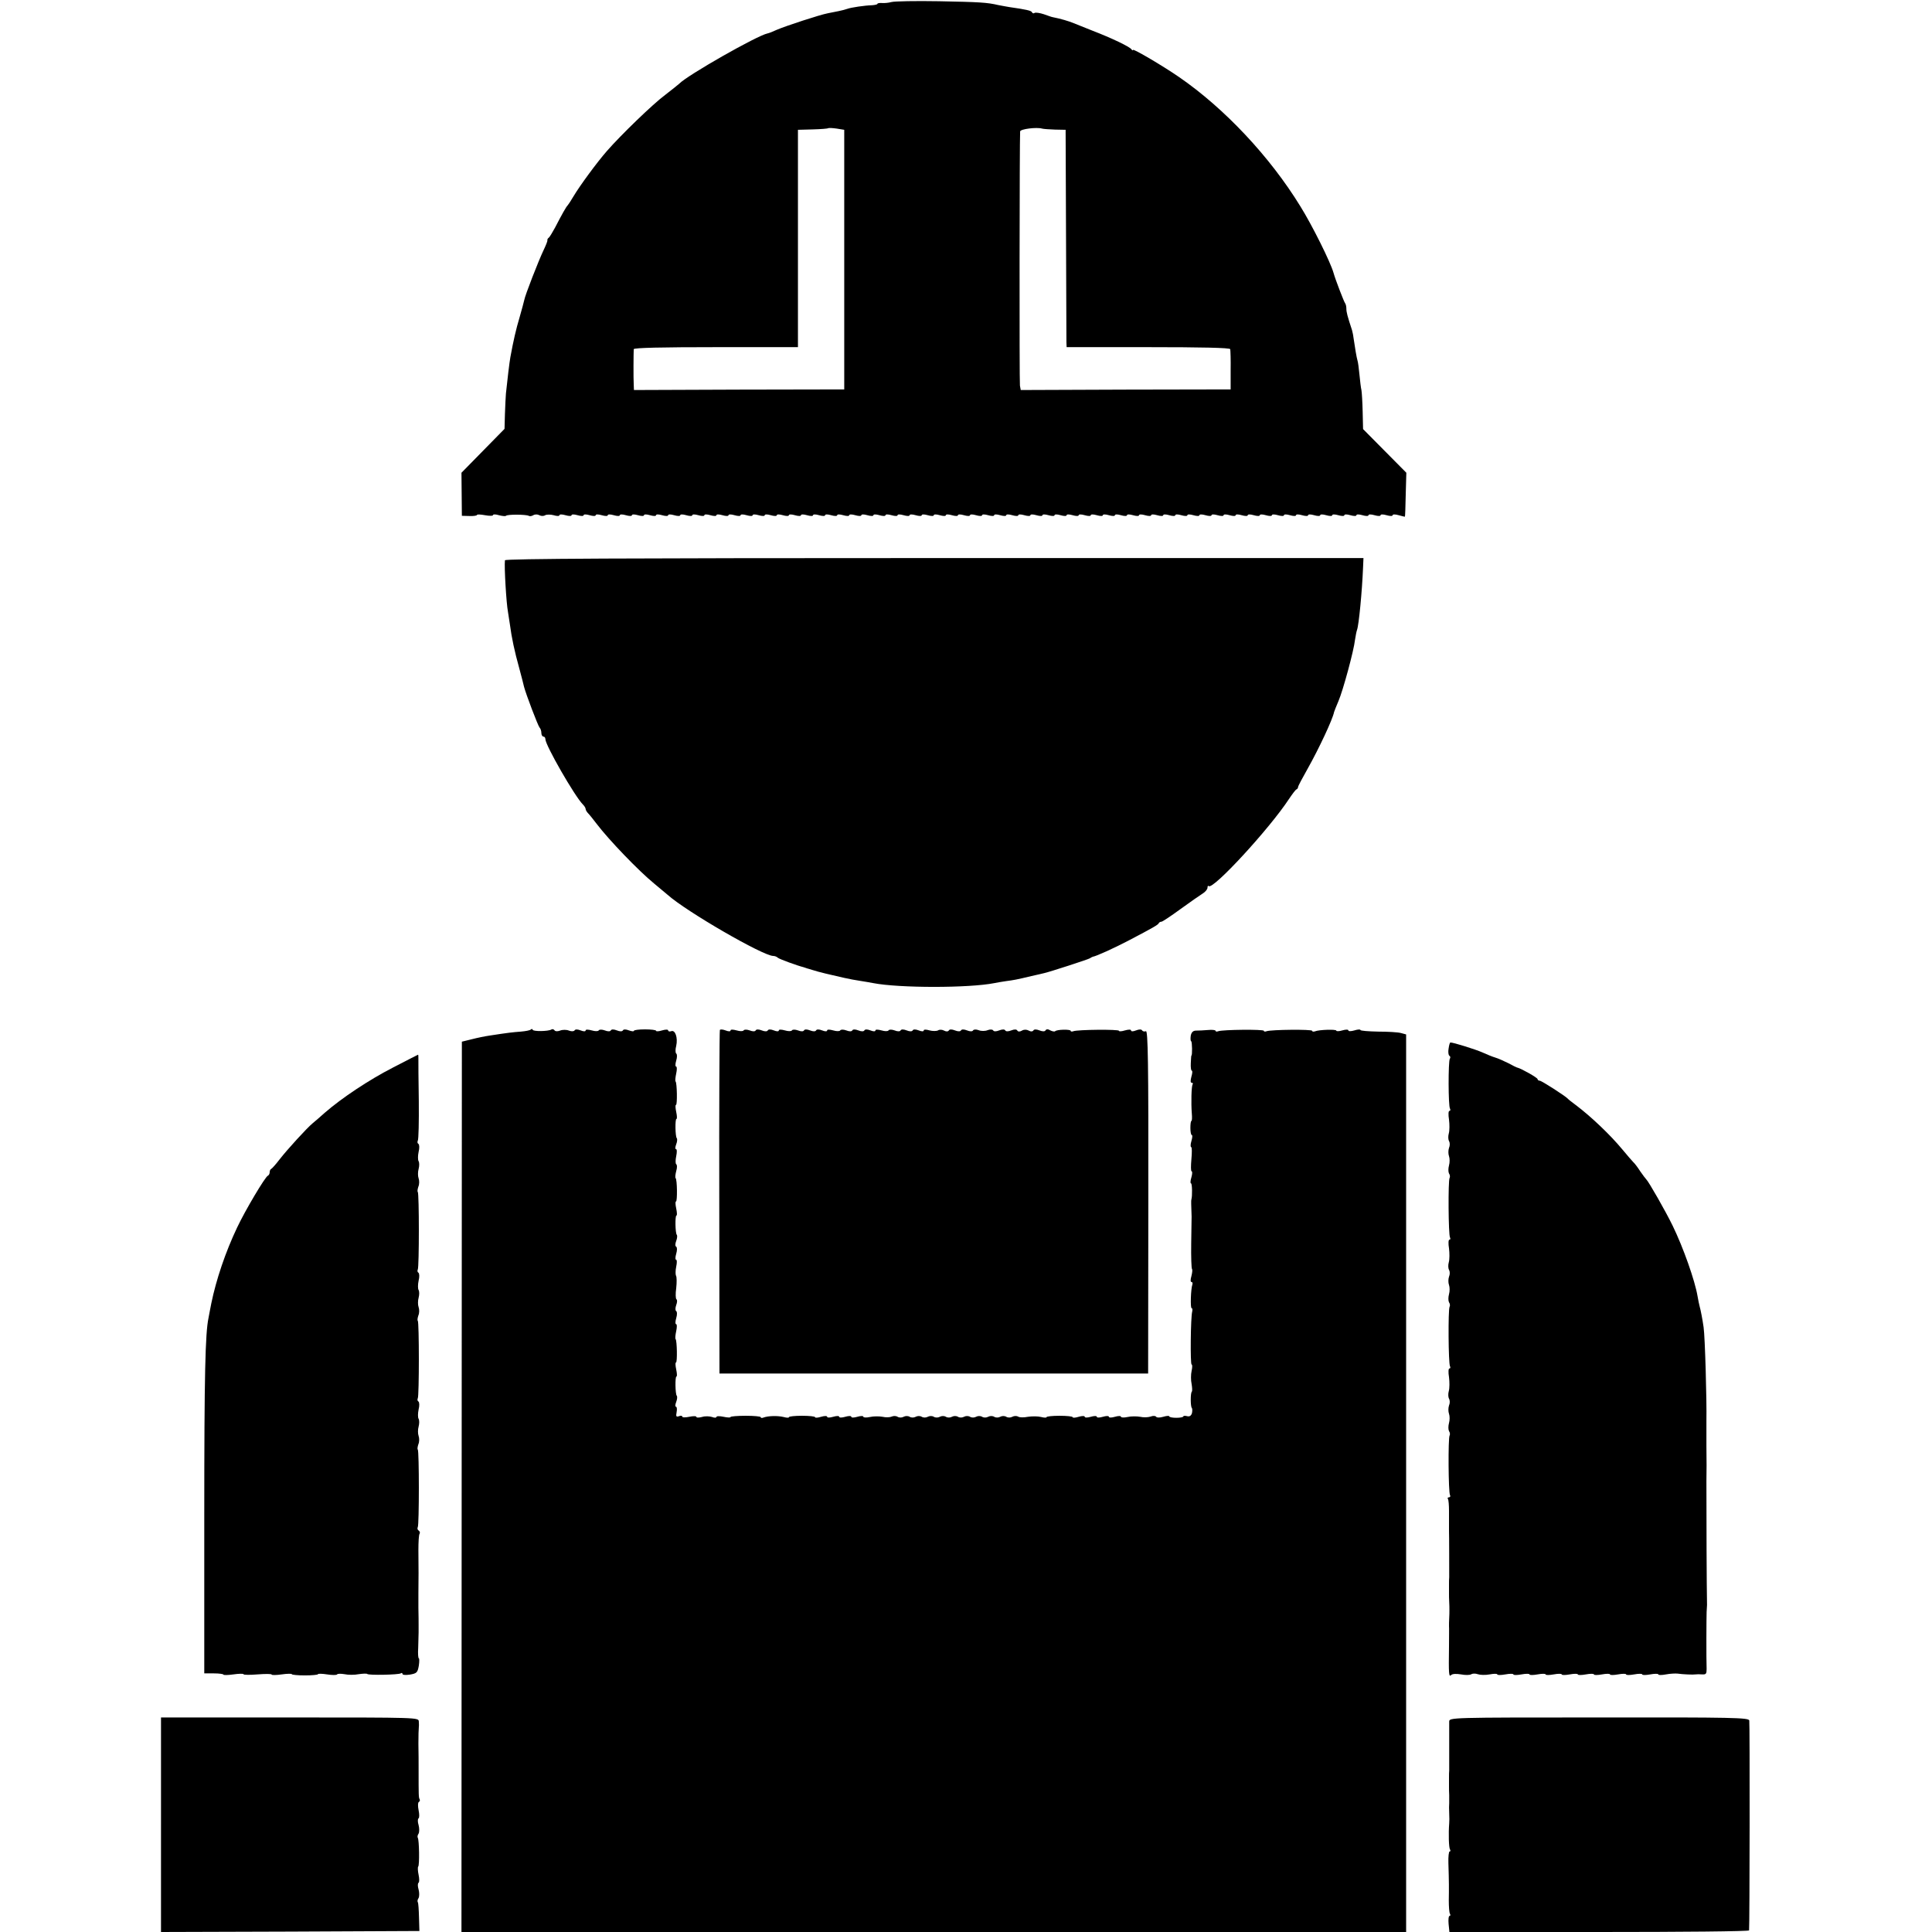 <?xml version="1.0" standalone="no"?>
<!DOCTYPE svg PUBLIC "-//W3C//DTD SVG 20010904//EN"
 "http://www.w3.org/TR/2001/REC-SVG-20010904/DTD/svg10.dtd">
<svg version="1.0" xmlns="http://www.w3.org/2000/svg"
 width="960pt" height="960pt" viewBox="0 0 960 960"
 preserveAspectRatio="xMidYMid meet">
<g transform="translate(0,960) scale(0.1,-0.1)"
fill="#000000" stroke="none">
<path d="M4430 9590 c-14 -4 -35 -6 -47 -5 -13 1 -23 -1 -23 -4 0 -3 -12 -6
-27 -7 -36 -1 -104 -11 -123 -18 -8 -3 -27 -8 -42 -11 -16 -3 -40 -8 -55 -11
-38 -7 -209 -63 -253 -82 -19 -9 -40 -17 -46 -18 -51 -10 -399 -208 -439 -250
-5 -5 -37 -30 -69 -55 -61 -45 -221 -200 -290 -279 -50 -57 -135 -173 -166
-225 -13 -22 -26 -42 -29 -45 -7 -6 -30 -47 -63 -111 -13 -24 -27 -47 -31 -50
-5 -3 -8 -9 -7 -13 1 -4 -8 -26 -19 -49 -24 -50 -92 -224 -96 -248 -2 -9 -12
-47 -23 -85 -18 -60 -31 -117 -46 -199 -4 -20 -16 -121 -22 -180 -1 -16 -4
-63 -5 -103 l-2 -73 -107 -109 -107 -109 1 -107 1 -107 38 -1 c20 -1 37 2 37
5 0 4 18 3 40 -1 22 -4 40 -4 40 1 0 4 13 4 29 -1 16 -4 32 -6 35 -3 7 8 101
7 113 0 5 -3 15 -2 23 3 8 5 21 5 30 0 9 -5 22 -5 29 0 8 4 27 4 42 0 16 -5
29 -5 29 0 0 5 13 5 30 0 17 -5 30 -5 30 0 0 5 13 5 30 0 17 -5 30 -5 30 0 0
5 13 5 30 0 17 -5 30 -5 30 0 0 5 13 5 30 0 17 -5 30 -5 30 0 0 5 13 5 30 0
17 -5 30 -5 30 0 0 5 13 5 30 0 17 -5 30 -5 30 0 0 5 13 5 30 0 17 -5 30 -5
30 0 0 5 13 5 30 0 17 -5 30 -5 30 0 0 5 13 5 30 0 17 -5 30 -5 30 0 0 5 13 5
30 0 17 -5 30 -5 30 0 0 5 13 5 30 0 17 -5 30 -5 30 0 0 5 13 5 30 0 17 -5 30
-5 30 0 0 5 13 5 30 0 17 -5 30 -5 30 0 0 5 13 5 30 0 17 -5 30 -5 30 0 0 5
13 5 30 0 17 -5 30 -5 30 0 0 5 13 5 30 0 17 -5 30 -5 30 0 0 5 13 5 30 0 17
-5 30 -5 30 0 0 5 13 5 30 0 17 -5 30 -5 30 0 0 5 13 5 30 0 17 -5 30 -5 30 0
0 5 13 5 30 0 17 -5 30 -5 30 0 0 5 13 5 30 0 17 -5 30 -5 30 0 0 5 13 5 30 0
17 -5 30 -5 30 0 0 5 13 5 30 0 17 -5 30 -5 30 0 0 5 13 5 30 0 17 -5 30 -5
30 0 0 5 13 5 30 0 17 -5 30 -5 30 0 0 5 13 5 30 0 17 -5 30 -5 30 0 0 5 13 5
30 0 17 -5 30 -5 30 0 0 5 13 5 30 0 17 -5 30 -5 30 0 0 5 13 5 30 0 17 -5 30
-5 30 0 0 5 13 5 30 0 17 -5 30 -5 30 0 0 5 13 5 30 0 17 -5 30 -5 30 0 0 5
13 5 30 0 17 -5 30 -5 30 0 0 5 13 5 30 0 17 -5 30 -5 30 0 0 5 13 5 30 0 17
-5 30 -5 30 0 0 5 13 5 30 0 17 -5 30 -5 30 0 0 5 13 5 30 0 17 -5 30 -5 30 0
0 5 13 5 30 0 17 -5 30 -5 30 0 0 5 13 5 30 0 17 -5 30 -5 30 0 0 5 13 5 30 0
17 -5 30 -5 30 0 0 5 13 5 30 0 17 -5 30 -5 30 0 0 5 13 5 30 0 17 -5 30 -5
30 0 0 5 13 5 30 0 17 -5 30 -5 30 0 0 5 13 5 30 0 17 -5 30 -5 30 0 0 5 13 5
30 0 17 -5 30 -5 30 0 0 5 13 5 30 0 17 -5 30 -5 30 0 0 5 13 5 30 0 17 -5 30
-5 30 0 0 5 13 5 30 0 17 -5 30 -5 30 0 0 5 13 5 30 0 17 -5 30 -5 30 0 0 5
13 5 30 0 17 -5 30 -5 30 0 0 5 13 5 30 0 17 -5 30 -5 30 0 0 5 13 5 30 0 17
-5 30 -5 30 0 0 5 13 5 30 0 17 -5 30 -5 30 0 0 5 13 5 30 0 17 -5 30 -5 30 0
0 5 13 5 30 0 17 -5 30 -5 30 0 0 5 13 5 30 0 17 -5 30 -5 30 0 0 5 13 5 30 0
17 -5 30 -5 30 0 0 5 13 5 30 0 17 -5 30 -5 30 0 0 5 13 5 30 0 17 -5 30 -5
30 0 0 5 13 5 30 0 17 -5 30 -5 30 0 0 5 13 5 30 0 17 -5 30 -5 30 0 0 5 13 5
30 0 17 -5 30 -5 30 0 0 5 13 5 30 0 17 -5 30 -5 30 0 0 5 13 5 30 0 17 -5 30
-5 30 0 0 5 13 5 30 0 17 -5 30 -5 30 0 0 5 13 5 30 0 17 -5 30 -5 30 0 0 5
13 5 30 0 17 -5 30 -5 30 0 0 5 13 5 30 0 17 -5 30 -5 30 0 0 5 13 5 30 0 17
-5 30 -5 30 0 0 5 13 5 30 0 17 -5 30 -5 30 0 0 5 13 5 30 0 17 -5 31 -8 31
-7 1 1 3 51 4 110 l3 108 -108 109 -107 108 -2 86 c-1 47 -4 95 -6 107 -3 12
-7 47 -10 78 -3 31 -7 63 -10 71 -4 13 -12 60 -20 115 -1 11 -5 27 -7 35 -23
70 -28 89 -28 107 0 11 -3 22 -6 26 -5 5 -49 119 -58 152 -15 53 -105 234
-164 329 -152 248 -378 488 -603 643 -78 54 -229 143 -229 135 0 -4 -4 -2 -8
3 -8 13 -101 57 -192 92 -36 14 -78 31 -95 38 -24 10 -64 22 -105 30 -3 0 -22
7 -42 14 -21 7 -42 10 -47 7 -5 -4 -11 -2 -13 3 -3 8 -28 14 -113 26 -16 3
-41 7 -55 10 -55 13 -93 15 -295 19 -115 2 -221 0 -235 -4z m-235 -1280 l0
-645 -522 -1 -523 -2 -1 27 c-2 29 -1 160 0 176 1 7 142 10 409 10 l407 0 0
540 0 540 74 2 c40 1 75 4 77 6 2 2 21 1 42 -2 l37 -6 0 -645z m1048 646 l52
-1 2 -515 c1 -283 2 -526 2 -540 l1 -25 405 0 c264 0 406 -3 408 -10 1 -5 3
-53 2 -105 l0 -95 -522 -1 -521 -2 -4 22 c-3 17 -2 1225 1 1263 1 12 82 22
109 14 7 -2 37 -4 65 -5z"/>
<path d="M2509 6816 c-4 -33 7 -215 15 -256 2 -14 7 -43 10 -65 8 -62 23 -133
46 -215 11 -41 22 -83 24 -93 10 -38 69 -193 77 -202 5 -5 9 -17 9 -27 0 -10
5 -18 10 -18 6 0 10 -6 10 -13 0 -30 146 -284 186 -324 8 -8 14 -18 14 -23 0
-5 6 -15 13 -22 7 -7 26 -31 42 -52 60 -79 208 -233 285 -296 21 -17 51 -43
67 -56 94 -84 475 -304 525 -304 8 0 18 -4 23 -9 8 -7 99 -40 128 -47 4 -1 9
-3 12 -4 3 -1 8 -3 13 -4 4 -2 25 -7 47 -14 22 -6 51 -13 65 -16 14 -3 43 -10
65 -15 22 -5 58 -12 80 -15 23 -4 51 -8 64 -11 129 -25 476 -25 602 0 13 3 40
7 59 10 38 5 50 7 125 25 28 6 57 13 65 15 27 6 215 67 225 73 6 4 12 7 15 8
16 2 106 43 175 79 128 67 150 80 153 88 2 4 8 7 13 7 5 0 47 28 95 63 47 34
97 69 110 77 13 8 24 21 24 29 0 8 3 12 6 8 21 -20 302 285 399 433 17 25 33
47 38 48 4 2 7 7 7 11 0 5 22 46 48 92 54 96 124 244 131 281 1 4 11 29 22 55
22 51 76 249 82 304 3 19 7 41 10 49 9 24 25 189 30 311 l2 46 -2132 0 c-1526
0 -2133 -3 -2134 -11z"/>
<path d="M2637 4484 c-4 -4 -26 -8 -49 -10 -40 -3 -60 -5 -157 -20 -21 -3 -60
-11 -87 -18 l-49 -12 -1 -2212 -1 -2212 2347 0 2347 0 0 2230 0 2230 -26 7
c-14 4 -65 7 -113 7 -49 1 -88 4 -88 8 0 4 -14 3 -30 -2 -17 -5 -30 -5 -30 0
0 5 -13 5 -30 0 -16 -5 -30 -5 -30 -1 0 7 -86 5 -107 -4 -7 -2 -13 -1 -13 3 0
8 -204 6 -226 -2 -8 -3 -14 -2 -14 2 0 8 -204 6 -226 -2 -8 -3 -14 -2 -14 2 0
4 -17 6 -37 4 -21 -2 -48 -3 -59 -3 -15 0 -23 -7 -27 -24 -2 -14 -2 -27 2 -29
5 -3 6 -71 1 -71 -1 0 -2 -17 -3 -38 -1 -20 1 -37 5 -37 4 0 3 -13 -2 -30 -5
-19 -5 -30 1 -30 6 0 8 -4 5 -8 -6 -10 -8 -92 -4 -144 2 -21 1 -38 -2 -38 -3
0 -5 -16 -5 -35 0 -19 3 -35 7 -35 4 0 3 -13 -2 -30 -5 -16 -5 -30 -1 -30 4 0
4 -27 1 -60 -3 -33 -3 -60 1 -60 4 0 4 -13 -1 -30 -5 -16 -6 -30 -2 -30 6 0 7
-64 2 -80 -2 -4 -1 -27 1 -85 0 -5 -1 -65 -2 -133 -1 -67 1 -125 4 -128 3 -3
1 -19 -3 -35 -5 -17 -5 -29 0 -29 5 0 7 -6 5 -12 -8 -22 -11 -118 -4 -118 4 0
5 -8 3 -17 -8 -29 -10 -263 -3 -263 4 0 4 -15 0 -32 -4 -18 -4 -47 0 -65 3
-18 4 -35 1 -38 -7 -7 -7 -73 0 -81 3 -3 3 -14 1 -25 -4 -14 -12 -19 -24 -16
-11 3 -19 2 -19 -1 0 -4 -16 -7 -35 -7 -19 0 -35 3 -35 7 0 4 -13 3 -30 -2
-17 -5 -32 -5 -35 0 -3 5 -16 6 -28 1 -12 -4 -35 -5 -52 -1 -16 3 -45 3 -62
-1 -18 -4 -33 -3 -33 1 0 5 -13 5 -30 0 -17 -5 -30 -5 -30 0 0 5 -13 5 -30 0
-17 -5 -30 -5 -30 0 0 5 -13 5 -30 0 -17 -5 -30 -5 -30 0 0 5 -13 5 -30 0 -16
-5 -30 -6 -30 -2 0 4 -29 7 -65 7 -36 0 -65 -3 -65 -7 0 -3 -12 -3 -27 1 -16
4 -44 4 -65 1 -20 -4 -42 -4 -49 1 -7 4 -20 4 -29 -1 -9 -5 -22 -5 -30 0 -8 5
-21 5 -30 0 -9 -5 -22 -5 -30 0 -8 5 -21 5 -30 0 -9 -5 -22 -5 -30 0 -8 5 -21
5 -30 0 -9 -5 -22 -5 -30 0 -8 5 -21 5 -30 0 -9 -5 -22 -5 -30 0 -8 5 -21 5
-30 0 -9 -5 -22 -5 -30 0 -8 5 -21 5 -30 0 -9 -5 -22 -5 -30 0 -8 5 -21 5 -30
0 -9 -5 -22 -5 -30 0 -8 5 -21 5 -30 0 -9 -5 -22 -5 -30 0 -8 5 -21 5 -30 0
-9 -5 -22 -5 -30 0 -8 5 -21 5 -29 1 -9 -4 -29 -5 -46 -1 -16 3 -45 3 -62 -1
-18 -4 -33 -3 -33 1 0 5 -13 5 -30 0 -17 -5 -30 -5 -30 0 0 5 -13 5 -30 0 -17
-5 -30 -5 -30 0 0 5 -13 5 -30 0 -17 -5 -30 -5 -30 0 0 5 -13 5 -30 0 -16 -5
-30 -6 -30 -2 0 4 -29 7 -65 7 -36 0 -65 -3 -65 -7 0 -4 -12 -3 -27 1 -29 7
-76 6 -100 -3 -7 -3 -13 -2 -13 2 0 4 -34 7 -75 7 -41 0 -75 -3 -75 -6 0 -4
-16 -3 -35 1 -19 4 -35 4 -35 -1 0 -4 -10 -5 -22 0 -13 4 -35 5 -50 0 -16 -4
-28 -4 -28 1 0 4 -16 4 -35 0 -19 -4 -35 -4 -35 1 0 4 -7 6 -16 2 -14 -5 -16
-1 -12 20 3 15 1 27 -3 27 -5 0 -4 11 1 24 5 13 6 26 3 30 -8 8 -9 96 -2 96 4
0 3 16 -1 35 -4 19 -5 35 -1 35 7 0 5 109 -2 116 -3 3 -1 21 3 40 4 18 4 34 0
34 -5 0 -5 13 0 30 5 17 5 32 0 35 -5 3 -5 16 0 30 5 13 6 26 1 29 -4 3 -5 28
-1 55 3 28 3 56 -1 62 -3 6 -3 26 1 45 4 19 4 34 0 34 -5 0 -5 13 0 30 5 17 5
32 0 35 -6 3 -5 16 0 29 5 13 6 26 3 30 -8 8 -9 96 -2 96 4 0 3 16 -1 35 -4
19 -5 35 -1 35 7 0 6 109 -2 116 -3 3 -1 19 3 35 5 16 5 31 0 34 -4 3 -4 21 0
40 4 19 4 35 -1 35 -5 0 -4 11 1 24 5 13 6 26 3 30 -8 8 -9 96 -2 96 4 0 3 16
-1 35 -4 19 -5 35 -1 35 7 0 5 109 -2 116 -3 3 -1 21 3 40 4 18 4 34 0 34 -5
0 -5 13 0 30 5 16 5 32 0 35 -4 3 -5 20 0 38 9 41 -5 81 -25 73 -8 -3 -15 -1
-15 4 0 5 -13 5 -30 0 -16 -5 -30 -6 -30 -2 0 4 -25 7 -55 7 -30 0 -55 -3 -55
-7 0 -4 -11 -3 -25 2 -15 6 -27 6 -30 0 -3 -6 -15 -6 -30 0 -15 6 -27 6 -30 0
-3 -6 -15 -6 -30 0 -14 5 -27 5 -30 0 -3 -5 -18 -5 -35 0 -18 5 -30 5 -30 0 0
-6 -10 -6 -25 0 -15 6 -27 6 -30 0 -3 -5 -15 -6 -28 -1 -12 5 -32 5 -44 0 -13
-5 -25 -4 -28 2 -4 5 -11 7 -16 3 -16 -9 -89 -10 -92 -1 -1 5 -6 5 -10 1z"/>
<path d="M3577 4482 c-2 -4 -4 -389 -3 -857 l1 -850 1065 0 1065 0 1 853 c1
698 -2 852 -12 848 -7 -3 -16 -1 -19 4 -3 6 -15 6 -30 0 -15 -6 -25 -6 -25 0
0 5 -12 5 -30 0 -16 -5 -30 -6 -30 -2 0 8 -205 6 -226 -2 -8 -3 -14 -2 -14 2
0 8 -68 7 -77 -2 -3 -3 -14 -1 -24 4 -11 7 -20 7 -24 0 -3 -6 -15 -6 -30 0
-15 6 -27 6 -30 0 -4 -6 -13 -7 -23 -1 -11 6 -24 6 -34 0 -10 -6 -19 -6 -23 0
-3 7 -15 7 -30 1 -15 -6 -27 -6 -30 0 -3 6 -15 6 -30 0 -15 -6 -27 -6 -30 0
-3 5 -15 6 -28 1 -12 -5 -32 -5 -44 0 -13 5 -25 4 -28 -1 -3 -6 -15 -6 -30 0
-15 6 -27 6 -30 0 -3 -6 -15 -6 -30 0 -15 6 -27 6 -30 0 -4 -6 -13 -7 -24 -1
-9 5 -23 6 -30 1 -8 -4 -27 -4 -42 0 -17 5 -29 5 -29 0 0 -6 -10 -6 -25 0 -15
6 -27 6 -30 0 -3 -6 -15 -6 -30 0 -15 6 -27 6 -30 0 -3 -6 -15 -6 -30 0 -14 5
-27 5 -30 0 -3 -5 -18 -5 -35 0 -18 5 -30 5 -30 0 0 -6 -10 -6 -25 0 -15 6
-27 6 -30 0 -3 -6 -15 -6 -30 0 -15 6 -27 6 -30 0 -3 -6 -15 -6 -30 0 -14 5
-27 5 -30 0 -3 -5 -18 -5 -35 0 -18 5 -30 5 -30 0 0 -6 -10 -6 -25 0 -15 6
-27 6 -30 0 -3 -6 -15 -6 -30 0 -15 6 -27 6 -30 0 -3 -6 -15 -6 -30 0 -14 5
-27 5 -30 0 -3 -5 -18 -5 -35 0 -18 5 -30 5 -30 0 0 -6 -10 -6 -25 0 -15 6
-27 6 -30 0 -3 -6 -15 -6 -30 0 -15 6 -27 6 -30 0 -3 -6 -15 -6 -30 0 -14 5
-27 5 -30 0 -3 -5 -18 -5 -35 0 -18 5 -30 5 -30 0 0 -6 -10 -6 -25 0 -13 5
-26 6 -28 2z"/>
<path d="M7198 4390 c-3 -17 -1 -33 4 -36 5 -3 6 -10 2 -15 -8 -14 -8 -235 1
-248 3 -6 2 -11 -3 -11 -5 0 -6 -19 -2 -43 3 -24 3 -55 -1 -69 -4 -14 -3 -31
1 -38 5 -8 5 -23 0 -34 -4 -12 -4 -30 0 -41 4 -11 4 -32 0 -46 -4 -15 -4 -32
0 -40 5 -7 6 -17 3 -22 -8 -13 -6 -284 2 -296 3 -6 2 -11 -3 -11 -5 0 -6 -19
-2 -43 3 -24 3 -55 -1 -69 -4 -14 -3 -31 1 -38 5 -8 5 -23 0 -34 -4 -12 -4
-30 0 -41 4 -11 4 -32 0 -46 -4 -15 -4 -32 0 -40 5 -7 6 -17 3 -22 -8 -13 -6
-284 2 -296 3 -6 2 -11 -3 -11 -5 0 -6 -19 -2 -43 3 -24 3 -55 -1 -69 -4 -14
-3 -31 1 -38 5 -8 5 -23 0 -34 -4 -12 -4 -30 0 -41 4 -11 4 -32 0 -46 -4 -15
-4 -32 0 -40 5 -7 6 -17 3 -22 -8 -13 -6 -284 2 -296 3 -6 1 -11 -5 -11 -6 0
-9 -4 -5 -9 3 -5 5 -31 5 -58 0 -45 0 -59 0 -100 1 -17 1 -203 1 -230 -1 -7
-1 -24 -1 -38 0 -14 0 -33 0 -42 0 -10 0 -29 1 -43 1 -14 1 -32 1 -40 0 -8 0
-26 -1 -40 -1 -14 -1 -32 -1 -40 1 -8 0 -53 0 -100 -2 -139 -1 -155 11 -143 6
6 25 7 49 3 21 -4 44 -4 51 1 7 4 21 4 32 0 11 -4 38 -5 59 -1 21 4 38 4 38 0
0 -4 18 -4 40 0 22 4 40 4 40 0 0 -4 18 -4 40 0 22 4 40 4 40 0 0 -4 18 -4 40
0 22 4 40 4 40 0 0 -4 18 -4 40 0 22 4 40 4 40 0 0 -4 18 -4 40 0 22 4 40 4
40 0 0 -4 18 -4 40 0 22 4 40 4 40 0 0 -4 18 -4 40 0 22 4 40 4 40 0 0 -4 18
-4 40 0 22 4 40 4 40 0 0 -4 18 -4 40 0 22 4 40 4 40 0 0 -4 18 -4 40 0 22 4
40 4 40 0 0 -4 17 -4 38 0 21 4 47 5 57 4 28 -4 79 -6 90 -4 6 1 20 1 33 0 19
-1 22 3 22 27 -2 52 -1 258 0 283 1 14 2 30 2 35 -2 99 -3 422 -3 615 1 36 1
115 0 175 0 61 0 117 0 125 2 102 -7 419 -14 465 -5 36 -14 84 -20 105 -2 8
-7 30 -10 49 -13 78 -71 242 -124 351 -34 70 -119 219 -131 230 -3 3 -17 21
-30 40 -12 19 -28 40 -34 45 -6 6 -31 35 -56 65 -58 70 -153 161 -230 219 -19
14 -37 28 -40 32 -12 13 -130 89 -139 89 -6 0 -11 4 -11 8 0 7 -82 53 -100 57
-3 0 -23 10 -45 22 -22 11 -51 24 -65 28 -14 4 -43 16 -65 26 -34 15 -143 49
-158 49 -3 0 -7 -14 -9 -30z"/>
<path d="M1952 4295 c-119 -61 -254 -151 -338 -224 -22 -20 -49 -43 -60 -52
-29 -24 -125 -129 -164 -179 -19 -25 -38 -46 -42 -48 -5 -2 -8 -10 -8 -17 0
-7 -4 -15 -9 -17 -13 -5 -112 -171 -153 -258 -58 -122 -104 -259 -128 -376 -5
-27 -12 -60 -14 -73 -16 -77 -21 -276 -21 -981 l0 -785 48 0 c26 0 47 -3 47
-6 0 -3 22 -3 50 1 27 4 50 4 50 1 0 -4 32 -4 70 -1 39 3 70 3 70 -1 0 -3 23
-3 50 1 28 4 50 4 50 1 0 -3 29 -6 65 -6 36 0 65 3 65 6 0 3 20 3 45 -1 25 -4
48 -4 50 0 3 4 19 4 37 1 18 -4 50 -4 70 0 21 3 40 4 43 1 7 -7 154 -4 166 3
5 4 9 2 9 -3 0 -5 17 -6 37 -3 34 6 38 10 44 44 3 20 3 37 0 37 -3 0 -5 24 -3
52 1 29 2 63 2 76 0 12 0 30 0 40 0 9 0 46 -1 82 0 36 0 70 0 75 1 38 1 152 0
213 0 39 2 76 6 81 3 5 1 12 -5 16 -6 4 -7 11 -4 17 7 12 7 378 0 385 -3 3 -1
15 3 27 5 11 5 30 1 41 -4 11 -4 32 0 46 4 15 4 32 0 39 -4 6 -4 27 0 46 5 19
4 37 -1 40 -5 3 -6 10 -3 16 7 12 7 378 0 385 -3 3 -1 15 3 27 5 11 5 30 1 41
-4 11 -4 32 0 46 4 15 4 32 0 39 -4 6 -4 27 0 46 5 19 4 37 -1 40 -5 3 -6 10
-3 16 7 12 7 378 0 385 -3 3 -1 15 3 27 5 11 5 30 1 41 -4 11 -4 32 0 46 4 15
4 32 0 39 -4 6 -4 27 0 46 5 19 4 37 -1 40 -5 3 -6 10 -3 16 4 6 6 94 5 197
-2 102 -2 196 -2 209 0 12 0 22 -2 21 -1 0 -57 -29 -125 -64z"/>
<path d="M800 533 l0 -533 642 2 642 3 -2 68 c-1 37 -3 71 -6 75 -3 5 -1 14 4
21 4 8 4 27 0 42 -5 16 -5 31 0 34 4 3 4 20 0 39 -4 19 -5 38 -2 41 7 6 5 132
-2 143 -3 5 -1 14 4 21 4 8 4 27 0 42 -5 16 -5 31 0 34 4 3 4 21 0 40 -4 20
-4 38 1 41 5 3 7 9 4 14 -5 8 -5 20 -5 145 0 33 0 92 -1 131 0 39 1 75 2 80 1
5 1 18 0 30 -1 20 -2 20 -641 20 l-640 0 0 -533z"/>
<path d="M7201 1045 c0 -32 0 -229 0 -242 -1 -7 -1 -24 -1 -38 0 -14 0 -33 0
-42 0 -10 0 -29 1 -43 0 -14 0 -32 0 -40 -1 -8 -1 -31 0 -50 1 -19 1 -42 0
-50 -4 -52 -2 -121 4 -130 3 -5 3 -10 -2 -10 -4 0 -7 -26 -6 -57 3 -96 3 -125
2 -185 0 -32 2 -62 6 -68 3 -5 2 -10 -2 -10 -5 0 -7 -18 -5 -40 l4 -40 744 0
c409 0 744 3 745 8 3 23 4 1030 1 1043 -3 14 -76 16 -747 15 -743 0 -744 0
-744 -21z"/>
</g>
</svg>
